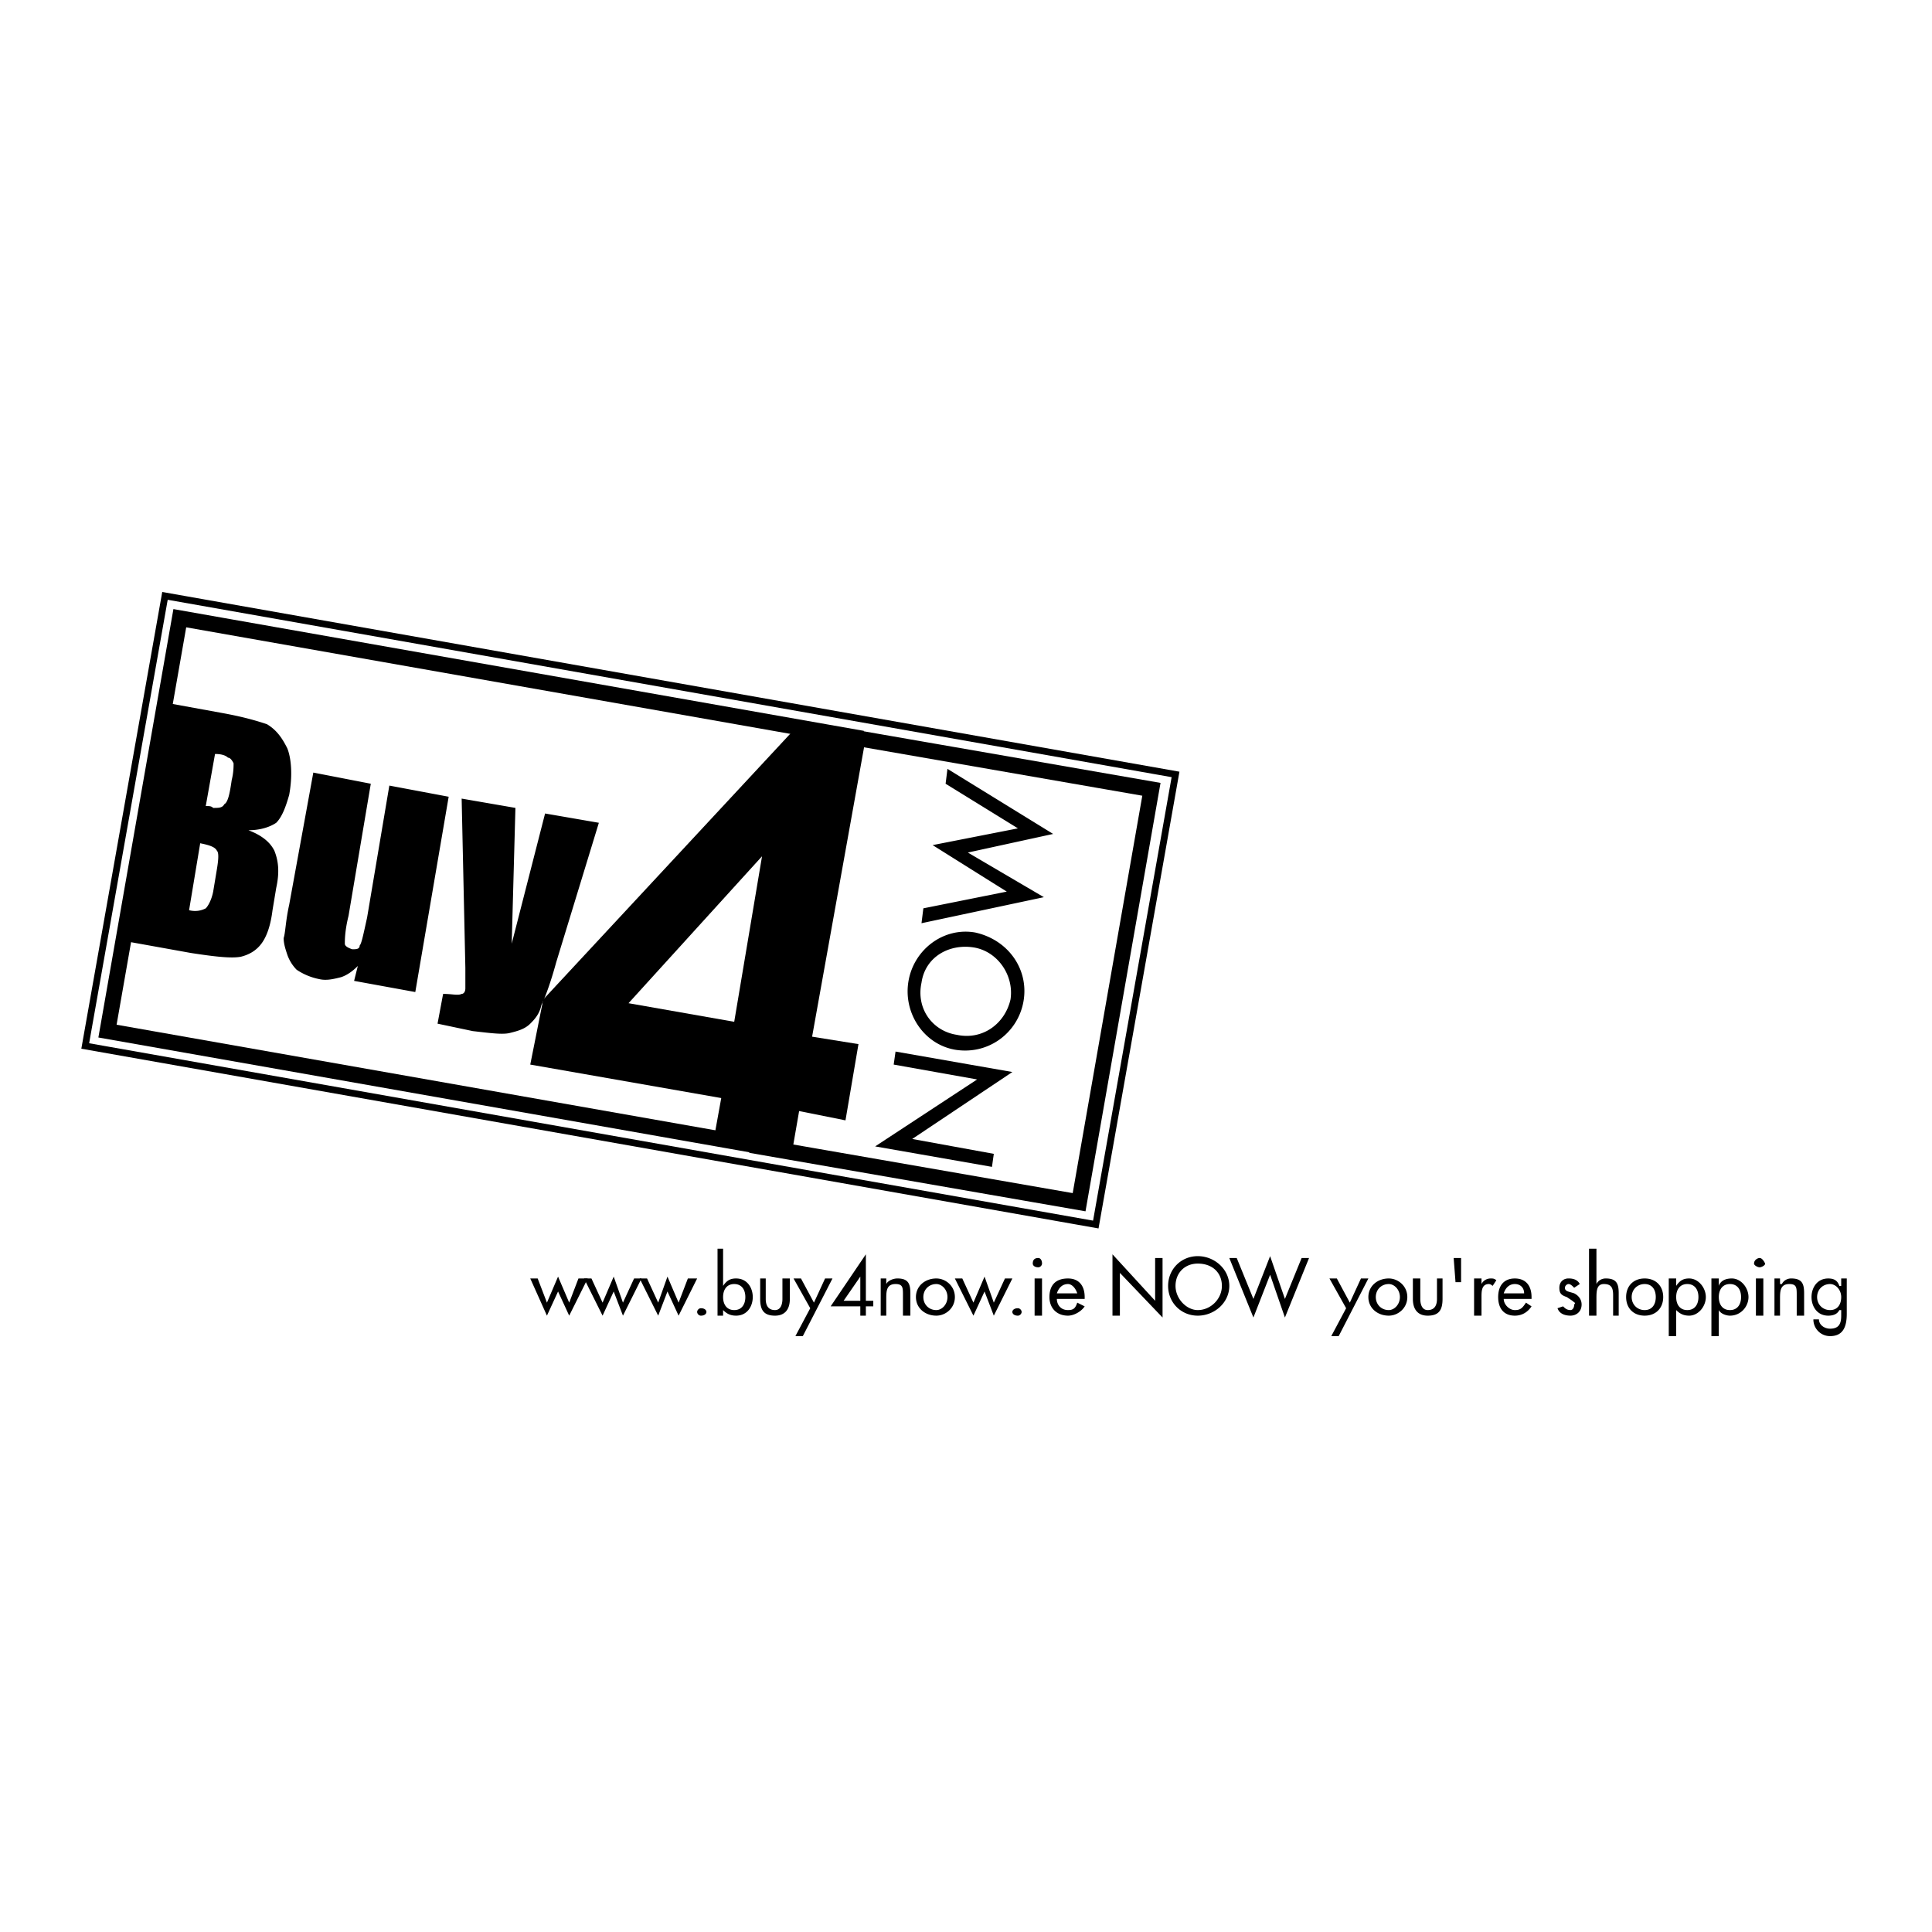 <svg xmlns="http://www.w3.org/2000/svg" width="2500" height="2500" viewBox="0 0 192.756 192.756"><path fill-rule="evenodd" clip-rule="evenodd" fill="#fff" d="M0 0h192.756v192.756H0V0z"/><path fill="none" stroke="#000" stroke-width=".672" stroke-miterlimit="2.613" d="M16.459 59.451l-7.955 44.906 100.824 17.815 7.955-44.907L16.459 59.451z"/><path d="M107.662 119.945l7.215-41.196-32.004-5.566-7.215 41.194 32.004 5.568zm-29.599-5.197l7.215-41.194-67.339-11.876-7.215 41.195 67.339 11.875z" fill="none" stroke="#000" stroke-width="1.571" stroke-miterlimit="2.613"/><path fill-rule="evenodd" clip-rule="evenodd" d="M87.313 114.377l10.175-6.68-8.325-1.484.185-1.299 11.656 2.041-9.991 6.68 8.139 1.484-.183 1.299-11.656-2.041zM97.303 93.038c3.33.742 5.365 3.712 4.811 6.866s-3.516 5.381-6.845 4.824c-3.145-.557-5.18-3.711-4.625-6.865.554-3.155 3.514-5.382 6.659-4.825zm-.184 1.484c-2.406-.371-4.811.928-5.181 3.526-.555 2.598 1.11 4.824 3.515 5.195 2.59.557 4.811-1.113 5.365-3.525.37-2.411-1.295-4.824-3.699-5.196zM100.447 88.956l-7.399-4.639 8.511-1.671-7.216-4.453.185-1.485 10.544 6.495-8.509 1.856 7.585 4.453-12.21 2.598.185-1.485 8.324-1.669zM22.749 75.595c.185 0 .37.186.555.557 0 .371 0 .928-.186 1.67-.185 1.299-.37 2.227-.74 2.413-.185.371-.555.371-1.11.371-.185-.186-.37-.186-.74-.186l.925-5.195c.741-.001 1.111.185 1.296.37zm-3.7 19.484c2.405.371 4.07.557 4.995.371.74-.186 1.48-.557 2.035-1.299.555-.742.925-1.856 1.11-3.34l.37-2.227c.37-1.67.185-2.784-.186-3.711-.37-.742-1.109-1.484-2.59-2.041 1.295 0 2.22-.371 2.775-.742.555-.557.925-1.485 1.294-2.784.371-2.041.185-3.711-.185-4.639-.555-1.114-1.11-1.856-2.035-2.413-1.11-.371-2.405-.742-4.44-1.113l-6.105-1.113-4.253 23.752 7.215 1.299zm2.59-10.206c.185.186.185.743 0 1.856l-.37 2.227c-.185.928-.555 1.484-.74 1.67-.37.186-.925.371-1.665.186l1.11-6.68c.925.185 1.48.37 1.665.741zM38.844 78.378l5.92 1.113-3.33 19.485-6.105-1.113.37-1.485c-.555.558-1.11.929-1.665 1.114-.74.186-1.48.371-2.22.186a6.174 6.174 0 0 1-2.22-.928 4.057 4.057 0 0 1-.925-1.485c-.185-.557-.37-1.113-.37-1.67.185-.557.185-1.67.555-3.34l2.405-13.175 5.735 1.113-2.22 13.175c-.37 1.485-.37 2.413-.37 2.784 0 .186.185.371.74.557.37 0 .739 0 .739-.371.186-.186.371-1.114.74-2.784l2.221-13.176zM54.383 81.162l5.365.928-4.255 13.918c-.555 2.041-1.11 3.525-1.48 4.268-.185.928-.74 1.484-1.109 1.855-.555.557-1.295.742-2.035.928-.74.186-2.035 0-3.7-.186l-3.515-.742.555-2.969c.925 0 1.48.186 1.85 0 .185 0 .37-.186.37-.557v-2.041l-.37-16.887 5.365.928-.37 13.546 3.329-12.989z"/><path d="M86.388 73.554l-6.66-1.299-25.529 27.464-1.295 6.494 19.055 3.34-.74 4.082 7.77 1.484.74-4.268 4.625.928 1.295-7.607-4.625-.742 5.364-29.876zm-13.135 28.391l-10.545-1.855 13.32-14.66-2.775 16.515zM54.568 129.965l1.11-2.598 1.111 2.598.924-2.412h.925l-1.849 3.711-1.111-2.412-1.11 2.412-1.664-3.711h.74l.924 2.412z" fill-rule="evenodd" clip-rule="evenodd"/><path fill-rule="evenodd" clip-rule="evenodd" d="M60.119 129.965l1.11-2.598.924 2.598 1.11-2.412h.74l-1.85 3.711-.924-2.412-1.11 2.412-1.85-3.711h.739l1.111 2.412z"/><path fill-rule="evenodd" clip-rule="evenodd" d="M65.668 129.965l.925-2.598 1.111 2.598.924-2.412h.925l-1.849 3.711-1.111-2.412-.925 2.412-1.85-3.711h.74l1.11 2.412zM70.479 130.893c0 .186-.185.371-.555.371-.185 0-.37-.186-.37-.371s.185-.371.37-.371c.369-.001.555.185.555.371zM71.588 124.584h.555v3.711c.37-.557.74-.742 1.295-.742 1.11 0 1.665.928 1.665 1.855s-.555 1.855-1.665 1.855c-.555 0-.925-.186-1.295-.557v.557h-.555v-6.679zm2.775 4.824c0-.742-.37-1.299-1.11-1.299s-1.11.557-1.11 1.299.37 1.299 1.11 1.299 1.11-.557 1.11-1.299zM76.398 127.553v2.041c0 .557.185 1.113.925 1.113.555 0 .74-.557.74-1.113v-2.041h.74v2.041c0 1.113-.555 1.67-1.48 1.67-1.11 0-1.48-.557-1.48-1.67v-2.041h.555zM79.173 127.553h.741l1.294 2.412 1.11-2.412h.74l-2.96 5.752h-.74l1.48-2.784-1.665-2.968zM87.128 129.779v.557h-.74v.928h-.555v-.928h-2.96l3.515-5.195v4.639h.74v-.001zm-1.295-2.412l-1.665 2.412h1.665v-2.412zM88.423 128.109c.185-.371.74-.557 1.11-.557 1.11 0 1.295.557 1.295 1.484v2.227h-.74v-2.041c0-.742 0-1.113-.74-1.113-.925 0-.925.742-.925 1.484v1.67h-.555v-3.711h.555v.557zM95.268 129.408c0 1.113-.925 1.855-1.85 1.855-1.11 0-2.035-.742-2.035-1.855s.925-1.855 2.035-1.855c.925 0 1.85.742 1.85 1.855zm-3.145 0c0 .742.555 1.299 1.295 1.299.555 0 1.11-.557 1.11-1.299s-.555-1.299-1.11-1.299c-.74 0-1.295.557-1.295 1.299zM97.119 129.965l1.11-2.598.923 2.598 1.112-2.412h.74l-1.852 3.711-.923-2.412-1.11 2.412-1.851-3.711h.74l1.111 2.412zM101.928 130.893c0 .186-.186.371-.369.371-.371 0-.555-.186-.555-.371s.184-.371.555-.371c.183-.001.369.185.369.371zM103.223 127.553h.74v3.711h-.74v-3.711zm.74-1.485c0 .186-.186.371-.369.371-.371 0-.555-.186-.555-.371 0-.371.184-.557.555-.557.183.001.369.186.369.557zM105.443 129.594c0 .557.369 1.113 1.109 1.113.555 0 .74-.186.926-.742l.74.371c-.371.557-1.111.928-1.666.928-1.109 0-1.85-.742-1.85-1.855s.555-1.855 1.85-1.855c1.109 0 1.666.742 1.666 1.855v.186h-2.775v-.001zm2.036-.557c-.186-.557-.555-.928-.926-.928-.555 0-.924.371-1.109.928h2.035zM110.992 125.141l4.256 4.638v-4.267h.74v5.937l-4.256-4.453v4.268h-.74v-6.123zM122.648 128.295c0 1.67-1.48 2.969-3.146 2.969-1.664 0-2.959-1.299-2.959-2.969s1.295-2.969 2.959-2.969c1.666 0 3.146 1.299 3.146 2.969zm-.74 0c0-1.299-.926-2.227-2.406-2.227-1.295 0-2.219.928-2.219 2.227s1.109 2.412 2.219 2.412c1.295 0 2.406-1.113 2.406-2.412zM125.053 129.594l1.666-4.268 1.478 4.268 1.666-4.082h.741l-2.407 5.937-1.478-4.267-1.666 4.267-2.405-5.937h.741l1.664 4.082zM132.639 127.553h.738l1.295 2.412 1.111-2.412h.74l-2.961 5.752h-.74l1.481-2.784-1.664-2.968zM140.408 129.408c0 1.113-.926 1.855-1.852 1.855-1.109 0-2.033-.742-2.033-1.855s.924-1.855 2.033-1.855c.926 0 1.852.742 1.852 1.855zm-3.144 0c0 .742.555 1.299 1.293 1.299.557 0 1.111-.557 1.111-1.299s-.555-1.299-1.111-1.299c-.739 0-1.293.557-1.293 1.299zM141.703 127.553v2.041c0 .557.184 1.113.74 1.113.74 0 .924-.557.924-1.113v-2.041h.555v2.041c0 1.113-.369 1.67-1.479 1.67-.926 0-1.48-.557-1.48-1.67v-2.041h.74zM145.773 125.512v2.412h-.556l-.184-2.412h.74zM147.809 128.109c.184-.371.555-.557.924-.557.186 0 .369 0 .555.186l-.369.557s-.186-.186-.371-.186c-.738 0-.738.742-.738 1.299v1.855h-.74v-3.711h.74v.557h-.001zM150.027 129.594c0 .557.555 1.113 1.109 1.113.557 0 .74-.186 1.111-.742l.555.371c-.371.557-.926.928-1.666.928-1.109 0-1.664-.742-1.664-1.855s.555-1.855 1.664-1.855c1.111 0 1.666.742 1.666 1.855v.186h-2.775v-.001zm2.035-.557c0-.557-.369-.928-.926-.928-.555 0-.924.371-1.109.928h2.035zM157.057 128.48c-.184-.186-.369-.371-.555-.371-.184 0-.369.186-.369.371 0 .371.369.371.924.557.371.186.74.557.74 1.113 0 .742-.555 1.113-1.109 1.113s-1.109-.186-1.295-.742l.555-.186c.186.186.371.371.74.371.186 0 .369-.186.369-.557.186-.186 0-.186-.184-.371l-.555-.371c-.557-.186-.74-.371-.74-.928s.369-.928.924-.928.926.186 1.111.557l-.556.372zM159.277 124.584v3.525c.186-.371.555-.557.926-.557 1.109 0 1.295.557 1.295 1.484v2.227h-.557v-2.041c0-.742-.184-1.113-.924-1.113s-.74.742-.74 1.484v1.67h-.74v-6.68h.74v.001zM165.938 129.408c0 1.113-.74 1.855-1.85 1.855-1.111 0-1.85-.742-1.85-1.855s.738-1.855 1.85-1.855c1.109 0 1.85.742 1.85 1.855zm-3.145 0c0 .742.555 1.299 1.295 1.299s1.109-.557 1.109-1.299-.369-1.299-1.109-1.299-1.295.557-1.295 1.299zM167.232 128.295c.369-.557.74-.742 1.295-.742.926 0 1.664.928 1.664 1.855s-.738 1.855-1.664 1.855c-.555 0-.926-.186-1.295-.557v2.598h-.74v-5.752h.74v.743zm2.221 1.113c0-.742-.371-1.299-1.111-1.299s-1.109.557-1.109 1.299.369 1.299 1.109 1.299 1.111-.557 1.111-1.299zM171.486 128.295c.186-.557.74-.742 1.297-.742.924 0 1.664.928 1.664 1.855s-.74 1.855-1.85 1.855c-.371 0-.926-.186-1.111-.557v2.598h-.738v-5.752h.738v.743zm2.221 1.113c0-.742-.369-1.299-1.109-1.299s-1.111.557-1.111 1.299.371 1.299 1.111 1.299 1.109-.557 1.109-1.299zM175.188 127.553h.74v3.711h-.74v-3.711zm.923-1.485c0 .186-.369.371-.555.371-.184 0-.555-.186-.555-.371 0-.371.371-.557.555-.557.186.001.372.186.555.557zM177.592 128.109h.186c.186-.371.555-.557.926-.557 1.109 0 1.293.557 1.293 1.484v2.227h-.738v-2.041c0-.742 0-1.113-.74-1.113-.926 0-.926.742-.926 1.484v1.67h-.555v-3.711h.555v.557h-.001zM184.252 131.078c0 1.299-.369 2.227-1.664 2.227a1.66 1.66 0 0 1-1.666-1.67h.555c0 .557.555.928 1.111.928.924 0 1.109-.557 1.109-1.299v-.557h-.186c-.184.371-.555.557-1.109.557-1.109 0-1.666-.928-1.666-1.855s.557-1.855 1.666-1.855c.555 0 .926.186 1.109.742h.186v-.742h.555v3.524zm-.555-1.67c0-.742-.555-1.299-1.109-1.299-.74 0-1.295.557-1.295 1.299s.555 1.299 1.295 1.299 1.109-.557 1.109-1.299z"/></svg>